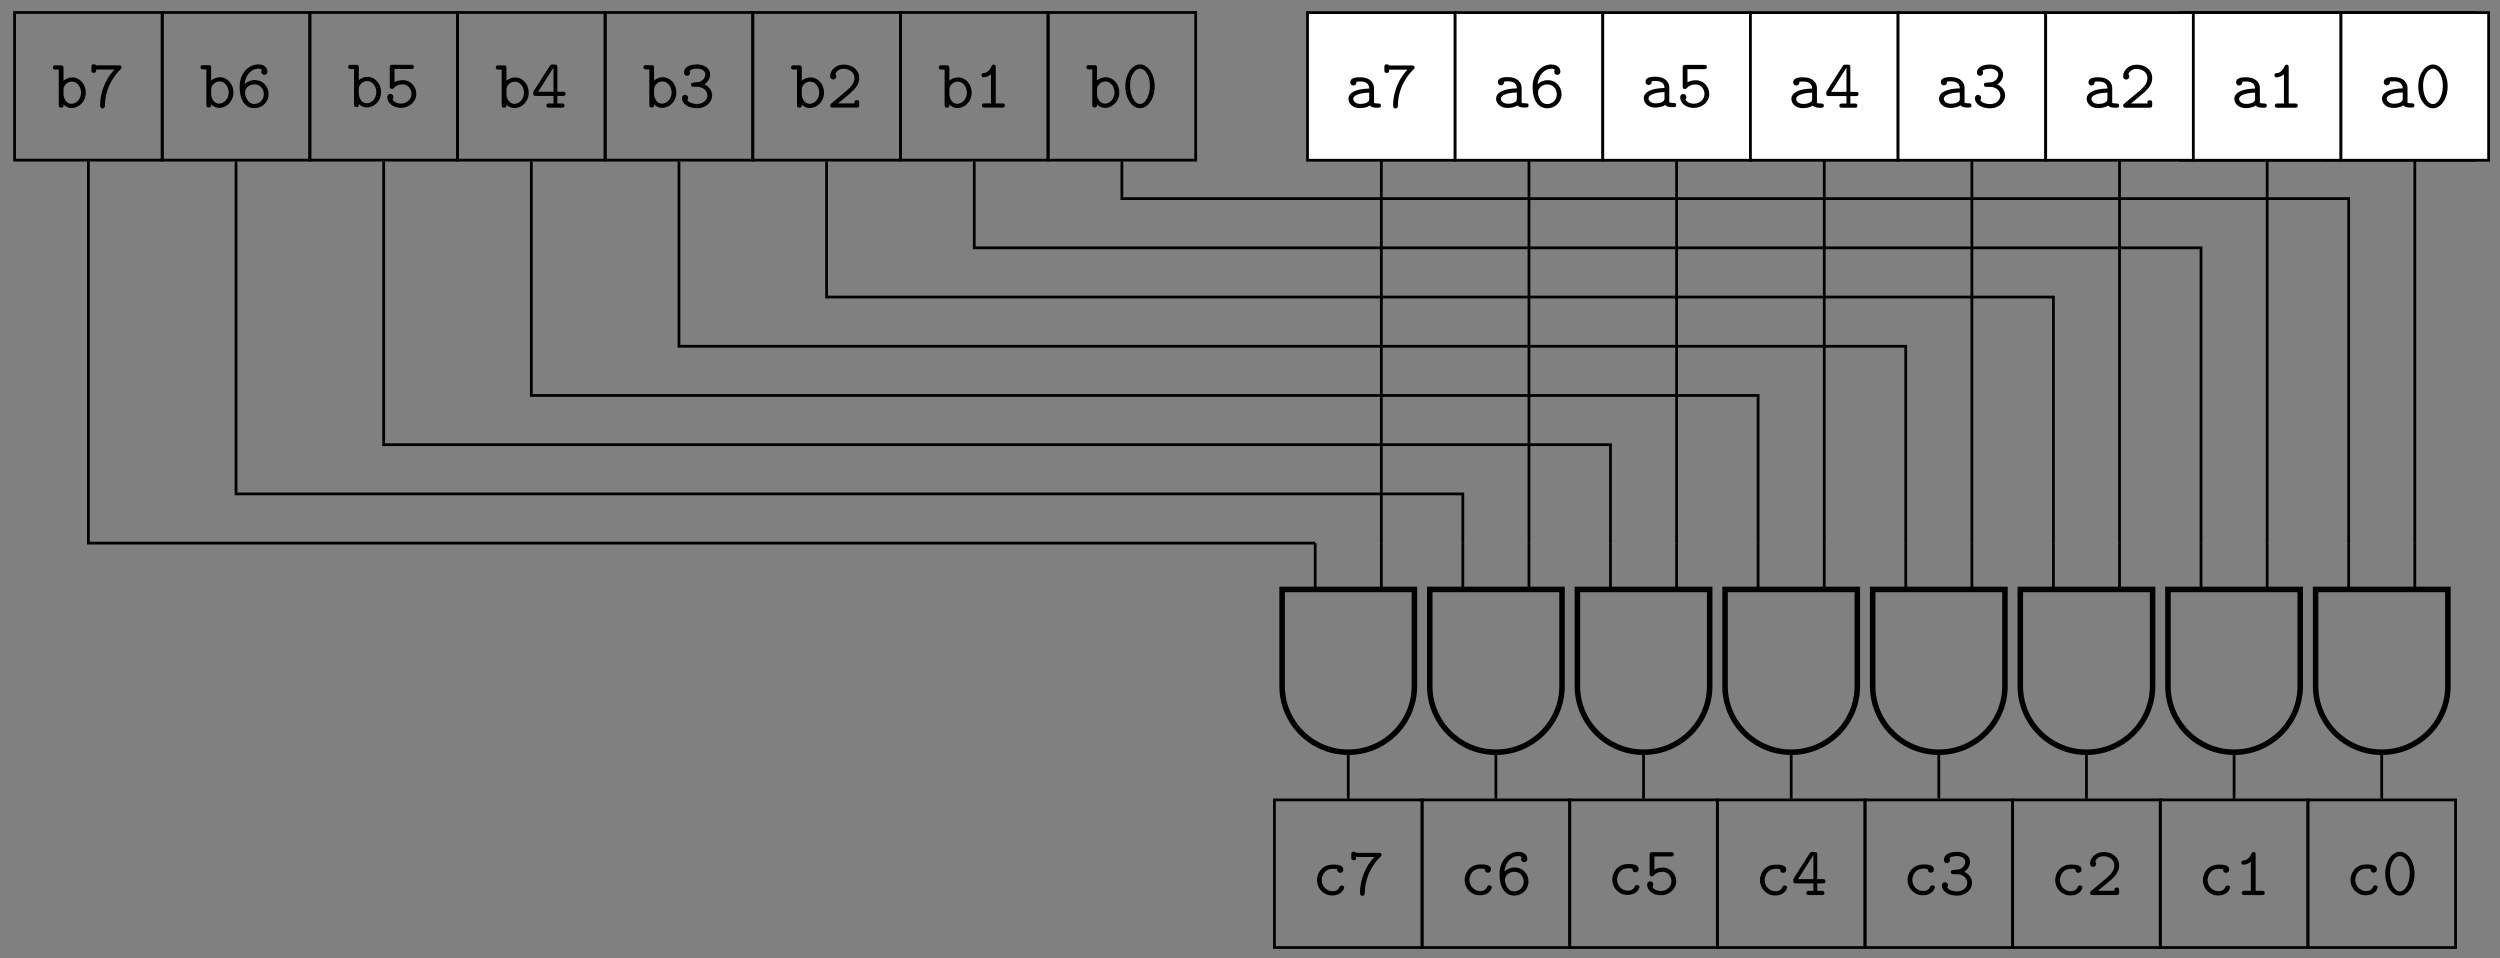 <svg xmlns="http://www.w3.org/2000/svg" xmlns:xlink="http://www.w3.org/1999/xlink" xmlns:inkscape="http://www.inkscape.org/namespaces/inkscape" version="1.1" width="360" height="138" viewBox="0 0 360 138">
<rect x="0" y="0" width="360" height="138" fill="#808080" stroke="none"/>
<defs>
<path id="font_1_35" d="M.488 .216C.488 .339 .399 .437 .293 .437 .245 .437 .2 .419 .166 .388V.57C.166 .601 .16 .611 .126 .611H.053C.037 .611 .012 .611 .012 .58 .012 .55 .038 .55 .052 .55H.097V.041C.097 .021 .097 0 .132 0 .166 0 .166 .02 .166 .045 .207 .003 .25-.006 .282-.006 .391-.006 .488 .089 .488 .216M.419 .216C.419 .12 .349 .055 .279 .055 .201 .055 .166 .143 .166 .191V.264C.166 .323 .224 .376 .287 .376 .361 .376 .419 .303 .419 .216Z"/>
<path id="font_1_100" d="M.48 .58C.48 .611 .456 .611 .44 .611H.11C.104 .627 .086 .627 .078 .627 .044 .627 .044 .605 .044 .586V.544C.044 .525 .044 .503 .078 .503 .113 .503 .113 .522 .113 .55H.377C.204 .366 .17 .146 .17 .036 .17 .022 .17-.011 .205-.011 .222-.011 .239 0 .239 .029 .244 .313 .397 .487 .458 .546 .478 .564 .48 .566 .48 .58Z"/>
<path id="font_1_101" d="M.471 .193C.471 .307 .383 .396 .273 .396 .221 .396 .169 .379 .124 .338 .138 .479 .232 .561 .32 .561 .354 .561 .37 .55 .375 .545 .37 .54 .365 .534 .365 .516 .365 .492 .383 .472 .409 .472 .434 .472 .454 .489 .454 .519 .454 .568 .418 .622 .321 .622 .187 .622 .053 .501 .053 .299 .053 .062 .165-.011 .264-.011 .373-.011 .471 .073 .471 .193V.193M.402 .193C.402 .107 .336 .05 .264 .05 .199 .05 .16 .099 .14 .16 .13 .184 .132 .208 .132 .222 .132 .284 .192 .334 .268 .334 .349 .334 .402 .267 .402 .193Z"/>
<path id="font_1_56" d="M.472 .19C.472 .291 .395 .389 .277 .389 .242 .389 .198 .382 .157 .36V.55H.397C.412 .55 .437 .55 .437 .58 .437 .611 .413 .611 .397 .611H.128C.095 .611 .088 .602 .088 .57V.304C.088 .286 .088 .263 .12 .263 .138 .263 .142 .268 .15 .278 .177 .31 .218 .328 .276 .328 .358 .328 .403 .255 .403 .19 .403 .11 .332 .05 .248 .05 .22 .05 .156 .058 .128 .113 .133 .118 .141 .125 .141 .145 .141 .174 .118 .19 .097 .19 .082 .19 .052 .181 .052 .142 .052 .059 .136-.011 .248-.011 .373-.011 .472 .079 .472 .19Z"/>
<path id="font_1_57" d="M.495 .199C.495 .23 .471 .23 .455 .23H.377V.582C.377 .615 .37 .623 .336 .623H.308C.284 .623 .279 .622 .266 .602L.038 .244C.029 .231 .029 .229 .029 .209 .029 .176 .038 .169 .069 .169H.321V.061H.259C.243 .061 .219 .061 .219 .03 .219 0 .244 0 .259 0H.439C.454 0 .479 0 .479 .03 .479 .061 .455 .061 .439 .061H.377V.169H.455C.47 .169 .495 .169 .495 .199M.321 .23H.099L.321 .579V.23Z"/>
<path id="font_1_106" d="M.48 .174C.48 .245 .433 .304 .367 .334 .423 .37 .451 .427 .451 .481 .451 .555 .378 .622 .263 .622 .143 .622 .073 .574 .073 .505 .073 .472 .098 .458 .118 .458 .139 .458 .162 .475 .162 .503 .162 .517 .156 .527 .153 .53 .184 .561 .255 .561 .264 .561 .332 .561 .382 .525 .382 .48 .382 .45 .367 .415 .34 .393 .308 .367 .283 .365 .247 .363 .19 .359 .175 .359 .175 .33 .175 .299 .199 .299 .215 .299H.261C.36 .299 .411 .232 .411 .174 .411 .113 .355 .05 .264 .05 .224 .05 .147 .061 .121 .108 .126 .113 .133 .119 .133 .139 .133 .163 .114 .183 .089 .183 .066 .183 .044 .168 .044 .136 .044 .047 .141-.011 .264-.011 .395-.011 .48 .081 .48 .174V.174Z"/>
<path id="font_1_107" d="M.472 .041V.067C.472 .086 .472 .108 .438 .108 .403 .108 .403 .089 .403 .061H.165C.224 .112 .32 .187 .363 .227 .426 .283 .472 .347 .472 .427 .472 .547 .371 .622 .249 .622 .131 .622 .052 .54 .052 .455 .052 .418 .08 .407 .097 .407 .118 .407 .141 .424 .141 .452 .141 .464 .136 .477 .127 .484 .142 .53 .189 .561 .244 .561 .326 .561 .403 .515 .403 .427 .403 .357 .354 .299 .288 .244L.067 .058C.058 .05 .052 .045 .052 .031 .052 0 .077 0 .093 0H.432C.465 0 .472 .009 .472 .041Z"/>
<path id="font_1_82" d="M.442 .03C.442 .061 .418 .061 .402 .061H.311V.581C.311 .597 .311 .622 .281 .622 .262 .622 .256 .61 .251 .598 .213 .513 .161 .502 .142 .5 .126 .499 .105 .497 .105 .469 .105 .444 .123 .439 .138 .439 .157 .439 .198 .445 .242 .483V.061H.151C.135 .061 .111 .061 .111 .03 .111 0 .136 0 .151 0H.402C.417 0 .442 0 .442 .03Z"/>
<path id="font_1_121" d="M.474 .305C.474 .491 .372 .622 .262 .622 .15 .622 .05 .488 .05 .306 .05 .12 .152-.011 .262-.011 .374-.011 .474 .123 .474 .305M.405 .316C.405 .168 .34 .05 .262 .05 .184 .05 .119 .168 .119 .316 .119 .462 .188 .561 .262 .561 .335 .561 .405 .463 .405 .316Z"/>
<path id="font_1_28" d="M.519 .031C.519 .061 .494 .061 .479 .061 .437 .061 .427 .066 .419 .069V.285C.419 .356 .365 .44 .221 .44 .178 .44 .076 .44 .076 .367 .076 .337 .097 .321 .121 .321 .136 .321 .164 .33 .165 .367 .165 .375 .166 .376 .186 .378 .2 .379 .213 .379 .222 .379 .298 .379 .35 .348 .35 .277 .173 .274 .05 .224 .05 .128 .05 .059 .113-.006 .215-.006 .252-.006 .314 .001 .361 .032 .383 .001 .431 0 .469 0 .497 0 .519 0 .519 .031M.35 .134C.35 .111 .35 .09 .311 .072 .275 .055 .23 .055 .222 .055 .16 .055 .119 .089 .119 .128 .119 .177 .205 .214 .35 .218V.134Z"/>
<path id="font_1_43" d="M.466 .109C.466 .137 .437 .137 .431 .137 .415 .137 .405 .135 .398 .115 .392 .102 .373 .055 .299 .055 .214 .055 .142 .125 .142 .216 .142 .264 .17 .379 .305 .379 .326 .379 .365 .379 .365 .37 .366 .335 .385 .321 .409 .321 .433 .321 .454 .338 .454 .367 .454 .44 .35 .44 .305 .44 .133 .44 .073 .304 .073 .216 .073 .096 .167-.006 .293-.006 .432-.006 .466 .092 .466 .109Z"/>
</defs>
<path transform="matrix(1,0,0,-1,225.331,83.296)" stroke-width=".399" stroke-linecap="butt" stroke-miterlimit="10" stroke-linejoin="miter" fill="none" stroke="#000000" d="M-223.231 60.237H-201.971V81.497H-223.231Z"/>
<use data-text="b" xlink:href="#font_1_35" transform="matrix(9.963,0,0,-9.963,7.493,15.497)"/>
<use data-text="7" xlink:href="#font_1_100" transform="matrix(9.963,0,0,-9.963,12.723,15.497)"/>
<path transform="matrix(1,0,0,-1,225.331,83.296)" stroke-width=".399" stroke-linecap="butt" stroke-miterlimit="10" stroke-linejoin="miter" fill="none" stroke="#000000" d="M-201.971 60.237H-180.711V81.497H-201.971Z"/>
<use data-text="b" xlink:href="#font_1_35" transform="matrix(9.963,0,0,-9.963,28.754,15.472)"/>
<use data-text="6" xlink:href="#font_1_101" transform="matrix(9.963,0,0,-9.963,33.985,15.472)"/>
<path transform="matrix(1,0,0,-1,225.331,83.296)" stroke-width=".399" stroke-linecap="butt" stroke-miterlimit="10" stroke-linejoin="miter" fill="none" stroke="#000000" d="M-180.711 60.237H-159.451V81.497H-180.711Z"/>
<use data-text="b" xlink:href="#font_1_35" transform="matrix(9.963,0,0,-9.963,50.015,15.417)"/>
<use data-text="5" xlink:href="#font_1_56" transform="matrix(9.963,0,0,-9.963,55.245,15.417)"/>
<path transform="matrix(1,0,0,-1,225.331,83.296)" stroke-width=".399" stroke-linecap="butt" stroke-miterlimit="10" stroke-linejoin="miter" fill="none" stroke="#000000" d="M-159.451 60.237H-138.191V81.497H-159.451Z"/>
<use data-text="b" xlink:href="#font_1_35" transform="matrix(9.963,0,0,-9.963,71.276,15.502)"/>
<use data-text="4" xlink:href="#font_1_57" transform="matrix(9.963,0,0,-9.963,76.506,15.502)"/>
<path transform="matrix(1,0,0,-1,225.331,83.296)" stroke-width=".399" stroke-linecap="butt" stroke-miterlimit="10" stroke-linejoin="miter" fill="none" stroke="#000000" d="M-138.191 60.237H-116.931V81.497H-138.191Z"/>
<use data-text="b" xlink:href="#font_1_35" transform="matrix(9.963,0,0,-9.963,92.536,15.472)"/>
<use data-text="3" xlink:href="#font_1_106" transform="matrix(9.963,0,0,-9.963,97.767,15.472)"/>
<path transform="matrix(1,0,0,-1,225.331,83.296)" stroke-width=".399" stroke-linecap="butt" stroke-miterlimit="10" stroke-linejoin="miter" fill="none" stroke="#000000" d="M-116.931 60.237H-95.67V81.497H-116.931Z"/>
<use data-text="b" xlink:href="#font_1_35" transform="matrix(9.963,0,0,-9.963,113.797,15.497)"/>
<use data-text="2" xlink:href="#font_1_107" transform="matrix(9.963,0,0,-9.963,119.027,15.497)"/>
<path transform="matrix(1,0,0,-1,225.331,83.296)" stroke-width=".399" stroke-linecap="butt" stroke-miterlimit="10" stroke-linejoin="miter" fill="none" stroke="#000000" d="M-95.67 60.237H-74.41V81.497H-95.67Z"/>
<use data-text="b" xlink:href="#font_1_35" transform="matrix(9.963,0,0,-9.963,135.058,15.497)"/>
<use data-text="1" xlink:href="#font_1_82" transform="matrix(9.963,0,0,-9.963,140.288,15.497)"/>
<path transform="matrix(1,0,0,-1,225.331,83.296)" stroke-width=".399" stroke-linecap="butt" stroke-miterlimit="10" stroke-linejoin="miter" fill="none" stroke="#000000" d="M-74.41 60.237H-53.15V81.497H-74.41Z"/>
<use data-text="b" xlink:href="#font_1_35" transform="matrix(9.963,0,0,-9.963,156.318,15.472)"/>
<use data-text="0" xlink:href="#font_1_121" transform="matrix(9.963,0,0,-9.963,161.549,15.472)"/>
<path transform="matrix(1,0,0,-1,225.331,83.296)" stroke-width=".399" stroke-linecap="butt" stroke-miterlimit="10" stroke-linejoin="miter" fill="none" stroke="#000000" d="M88.584 60.237H109.844V81.497H88.584Z"/>
<use data-text="a" xlink:href="#font_1_28" transform="matrix(9.963,0,0,-9.963,319.317,15.497)"/>
<use data-text="1" xlink:href="#font_1_82" transform="matrix(9.963,0,0,-9.963,324.548,15.497)"/>
<path transform="matrix(1,0,0,-1,225.331,83.296)" stroke-width=".399" stroke-linecap="butt" stroke-miterlimit="10" stroke-linejoin="miter" fill="none" stroke="#000000" d="M109.844 60.237H131.104V81.497H109.844Z"/>
<use data-text="a" xlink:href="#font_1_28" transform="matrix(9.963,0,0,-9.963,340.578,15.472)"/>
<use data-text="0" xlink:href="#font_1_121" transform="matrix(9.963,0,0,-9.963,345.808,15.472)"/>
<path transform="matrix(1,0,0,-1,225.331,83.296)" stroke-width=".399" stroke-linecap="butt" stroke-miterlimit="10" stroke-linejoin="miter" fill="none" stroke="#000000" d="M-41.812-53.15H-20.552V-31.89H-41.812Z"/>
<use data-text="c" xlink:href="#font_1_43" transform="matrix(9.963,0,0,-9.963,188.918,128.886)"/>
<use data-text="7" xlink:href="#font_1_100" transform="matrix(9.963,0,0,-9.963,194.149,128.886)"/>
<path transform="matrix(1,0,0,-1,225.331,83.296)" stroke-width=".399" stroke-linecap="butt" stroke-miterlimit="10" stroke-linejoin="miter" fill="none" stroke="#000000" d="M-20.552-53.15H.708V-31.89H-20.552Z"/>
<use data-text="c" xlink:href="#font_1_43" transform="matrix(9.963,0,0,-9.963,210.179,128.861)"/>
<use data-text="6" xlink:href="#font_1_101" transform="matrix(9.963,0,0,-9.963,215.409,128.861)"/>
<path transform="matrix(1,0,0,-1,225.331,83.296)" stroke-width=".399" stroke-linecap="butt" stroke-miterlimit="10" stroke-linejoin="miter" fill="none" stroke="#000000" d="M.709-53.15H21.969V-31.89H.709Z"/>
<use data-text="c" xlink:href="#font_1_43" transform="matrix(9.963,0,0,-9.963,231.439,128.806)"/>
<use data-text="5" xlink:href="#font_1_56" transform="matrix(9.963,0,0,-9.963,236.67,128.806)"/>
<path transform="matrix(1,0,0,-1,225.331,83.296)" stroke-width=".399" stroke-linecap="butt" stroke-miterlimit="10" stroke-linejoin="miter" fill="none" stroke="#000000" d="M21.969-53.15H43.229V-31.89H21.969Z"/>
<use data-text="c" xlink:href="#font_1_43" transform="matrix(9.963,0,0,-9.963,252.7,128.891)"/>
<use data-text="4" xlink:href="#font_1_57" transform="matrix(9.963,0,0,-9.963,257.931,128.891)"/>
<path transform="matrix(1,0,0,-1,225.331,83.296)" stroke-width=".399" stroke-linecap="butt" stroke-miterlimit="10" stroke-linejoin="miter" fill="none" stroke="#000000" d="M43.229-53.15H64.489V-31.89H43.229Z"/>
<use data-text="c" xlink:href="#font_1_43" transform="matrix(9.963,0,0,-9.963,273.961,128.861)"/>
<use data-text="3" xlink:href="#font_1_106" transform="matrix(9.963,0,0,-9.963,279.191,128.861)"/>
<path transform="matrix(1,0,0,-1,225.331,83.296)" stroke-width=".399" stroke-linecap="butt" stroke-miterlimit="10" stroke-linejoin="miter" fill="none" stroke="#000000" d="M64.489-53.15H85.749V-31.89H64.489Z"/>
<use data-text="c" xlink:href="#font_1_43" transform="matrix(9.963,0,0,-9.963,295.221,128.886)"/>
<use data-text="2" xlink:href="#font_1_107" transform="matrix(9.963,0,0,-9.963,300.452,128.886)"/>
<path transform="matrix(1,0,0,-1,225.331,83.296)" stroke-width=".399" stroke-linecap="butt" stroke-miterlimit="10" stroke-linejoin="miter" fill="none" stroke="#000000" d="M85.749-53.15H107.009V-31.89H85.749Z"/>
<use data-text="c" xlink:href="#font_1_43" transform="matrix(9.963,0,0,-9.963,316.483,128.886)"/>
<use data-text="1" xlink:href="#font_1_82" transform="matrix(9.963,0,0,-9.963,321.714,128.886)"/>
<path transform="matrix(1,0,0,-1,225.331,83.296)" stroke-width=".399" stroke-linecap="butt" stroke-miterlimit="10" stroke-linejoin="miter" fill="none" stroke="#000000" d="M107.009-53.15H128.269V-31.89H107.009Z"/>
<use data-text="c" xlink:href="#font_1_43" transform="matrix(9.963,0,0,-9.963,337.744,128.861)"/>
<use data-text="0" xlink:href="#font_1_121" transform="matrix(9.963,0,0,-9.963,342.974,128.861)"/>
<path transform="matrix(1,0,0,-1,225.331,83.296)" stroke-width=".399" stroke-linecap="butt" stroke-miterlimit="10" stroke-linejoin="miter" fill="none" stroke="#000000" d="M-31.182-31.691"/>
<path transform="matrix(1,0,0,-1,225.331,83.296)" stroke-width=".399" stroke-linecap="butt" stroke-miterlimit="10" stroke-linejoin="miter" fill="none" stroke="#000000" d="M-26.419-1.579V5.087M-35.944-1.579V5.087"/>
<path transform="matrix(1,0,0,-1,225.331,83.296)" stroke-width=".797" stroke-linecap="butt" stroke-miterlimit="10" stroke-linejoin="miter" fill="none" stroke="#000000" d="M-21.657-1.579V-15.5C-21.657-20.76-25.921-25.024-31.182-25.024-36.442-25.024-40.706-20.76-40.706-15.5V-1.579Z"/>
<path transform="matrix(1,0,0,-1,225.331,83.296)" stroke-width=".399" stroke-linecap="butt" stroke-miterlimit="10" stroke-linejoin="miter" fill="none" stroke="#000000" d="M-31.182-25.024V-31.691"/>
<path transform="matrix(1,0,0,-1,225.331,83.296)" stroke-width=".399" stroke-linecap="butt" stroke-miterlimit="10" stroke-linejoin="miter" fill="none" stroke="#000000" d="M-26.419 5.087V70.852"/>
<path transform="matrix(1,0,0,-1,225.331,83.296)" d="M-37.049 60.222H-15.789V81.482H-37.049Z" fill="#ffffff"/>
<path transform="matrix(1,0,0,-1,225.331,83.296)" stroke-width=".399" stroke-linecap="butt" stroke-miterlimit="10" stroke-linejoin="miter" fill="none" stroke="#000000" d="M-37.049 60.222H-15.789V81.482H-37.049Z"/>
<use data-text="a" xlink:href="#font_1_28" transform="matrix(9.963,0,0,-9.963,193.68,15.511)"/>
<use data-text="7" xlink:href="#font_1_100" transform="matrix(9.963,0,0,-9.963,198.911,15.511)"/>
<path transform="matrix(1,0,0,-1,225.331,83.296)" stroke-width=".399" stroke-linecap="butt" stroke-miterlimit="10" stroke-linejoin="miter" fill="none" stroke="#000000" d="M-35.944 5.087V5.087H-212.601V60.038"/>
<path transform="matrix(1,0,0,-1,225.331,83.296)" stroke-width=".399" stroke-linecap="butt" stroke-miterlimit="10" stroke-linejoin="miter" fill="none" stroke="#000000" d="M-9.922-31.691"/>
<path transform="matrix(1,0,0,-1,225.331,83.296)" stroke-width=".399" stroke-linecap="butt" stroke-miterlimit="10" stroke-linejoin="miter" fill="none" stroke="#000000" d="M-5.159-1.579V5.087M-14.684-1.579V5.087"/>
<path transform="matrix(1,0,0,-1,225.331,83.296)" stroke-width=".797" stroke-linecap="butt" stroke-miterlimit="10" stroke-linejoin="miter" fill="none" stroke="#000000" d="M-.397-1.579V-15.5C-.397-20.76-4.661-25.024-9.922-25.024-15.182-25.024-19.446-20.76-19.446-15.5V-1.579Z"/>
<path transform="matrix(1,0,0,-1,225.331,83.296)" stroke-width=".399" stroke-linecap="butt" stroke-miterlimit="10" stroke-linejoin="miter" fill="none" stroke="#000000" d="M-9.922-25.024V-31.691"/>
<path transform="matrix(1,0,0,-1,225.331,83.296)" stroke-width=".399" stroke-linecap="butt" stroke-miterlimit="10" stroke-linejoin="miter" fill="none" stroke="#000000" d="M-5.159 5.087V70.852"/>
<path transform="matrix(1,0,0,-1,225.331,83.296)" d="M-15.789 60.222H5.471V81.482H-15.789Z" fill="#ffffff"/>
<path transform="matrix(1,0,0,-1,225.331,83.296)" stroke-width=".399" stroke-linecap="butt" stroke-miterlimit="10" stroke-linejoin="miter" fill="none" stroke="#000000" d="M-15.789 60.222H5.471V81.482H-15.789Z"/>
<use data-text="a" xlink:href="#font_1_28" transform="matrix(9.963,0,0,-9.963,214.941,15.486)"/>
<use data-text="6" xlink:href="#font_1_101" transform="matrix(9.963,0,0,-9.963,220.171,15.486)"/>
<path transform="matrix(1,0,0,-1,225.331,83.296)" stroke-width=".399" stroke-linecap="butt" stroke-miterlimit="10" stroke-linejoin="miter" fill="none" stroke="#000000" d="M-14.684 5.087V12.174H-191.341V60.038"/>
<path transform="matrix(1,0,0,-1,225.331,83.296)" stroke-width=".399" stroke-linecap="butt" stroke-miterlimit="10" stroke-linejoin="miter" fill="none" stroke="#000000" d="M11.339-31.691"/>
<path transform="matrix(1,0,0,-1,225.331,83.296)" stroke-width=".399" stroke-linecap="butt" stroke-miterlimit="10" stroke-linejoin="miter" fill="none" stroke="#000000" d="M16.101-1.579V5.087M6.576-1.579V5.087"/>
<path transform="matrix(1,0,0,-1,225.331,83.296)" stroke-width=".797" stroke-linecap="butt" stroke-miterlimit="10" stroke-linejoin="miter" fill="none" stroke="#000000" d="M20.863-1.579V-15.5C20.863-20.76 16.599-25.024 11.339-25.024 6.078-25.024 1.814-20.76 1.814-15.5V-1.579Z"/>
<path transform="matrix(1,0,0,-1,225.331,83.296)" stroke-width=".399" stroke-linecap="butt" stroke-miterlimit="10" stroke-linejoin="miter" fill="none" stroke="#000000" d="M11.339-25.024V-31.691"/>
<path transform="matrix(1,0,0,-1,225.331,83.296)" stroke-width=".399" stroke-linecap="butt" stroke-miterlimit="10" stroke-linejoin="miter" fill="none" stroke="#000000" d="M16.101 5.087V70.852"/>
<path transform="matrix(1,0,0,-1,225.331,83.296)" d="M5.471 60.222H26.731V81.482H5.471Z" fill="#ffffff"/>
<path transform="matrix(1,0,0,-1,225.331,83.296)" stroke-width=".399" stroke-linecap="butt" stroke-miterlimit="10" stroke-linejoin="miter" fill="none" stroke="#000000" d="M5.471 60.222H26.731V81.482H5.471Z"/>
<use data-text="a" xlink:href="#font_1_28" transform="matrix(9.963,0,0,-9.963,236.202,15.432)"/>
<use data-text="5" xlink:href="#font_1_56" transform="matrix(9.963,0,0,-9.963,241.432,15.432)"/>
<path transform="matrix(1,0,0,-1,225.331,83.296)" stroke-width=".399" stroke-linecap="butt" stroke-miterlimit="10" stroke-linejoin="miter" fill="none" stroke="#000000" d="M6.576 5.087V19.261H-170.081V60.038"/>
<path transform="matrix(1,0,0,-1,225.331,83.296)" stroke-width=".399" stroke-linecap="butt" stroke-miterlimit="10" stroke-linejoin="miter" fill="none" stroke="#000000" d="M32.599-31.691"/>
<path transform="matrix(1,0,0,-1,225.331,83.296)" stroke-width=".399" stroke-linecap="butt" stroke-miterlimit="10" stroke-linejoin="miter" fill="none" stroke="#000000" d="M37.361-1.579V5.087M27.836-1.579V5.087"/>
<path transform="matrix(1,0,0,-1,225.331,83.296)" stroke-width=".797" stroke-linecap="butt" stroke-miterlimit="10" stroke-linejoin="miter" fill="none" stroke="#000000" d="M42.123-1.579V-15.5C42.123-20.76 37.859-25.024 32.599-25.024 27.338-25.024 23.074-20.76 23.074-15.5V-1.579Z"/>
<path transform="matrix(1,0,0,-1,225.331,83.296)" stroke-width=".399" stroke-linecap="butt" stroke-miterlimit="10" stroke-linejoin="miter" fill="none" stroke="#000000" d="M32.599-25.024V-31.691"/>
<path transform="matrix(1,0,0,-1,225.331,83.296)" stroke-width=".399" stroke-linecap="butt" stroke-miterlimit="10" stroke-linejoin="miter" fill="none" stroke="#000000" d="M37.361 5.087V70.852"/>
<path transform="matrix(1,0,0,-1,225.331,83.296)" d="M26.731 60.222H47.991V81.482H26.731Z" fill="#ffffff"/>
<path transform="matrix(1,0,0,-1,225.331,83.296)" stroke-width=".399" stroke-linecap="butt" stroke-miterlimit="10" stroke-linejoin="miter" fill="none" stroke="#000000" d="M26.731 60.222H47.991V81.482H26.731Z"/>
<use data-text="a" xlink:href="#font_1_28" transform="matrix(9.963,0,0,-9.963,257.462,15.516)"/>
<use data-text="4" xlink:href="#font_1_57" transform="matrix(9.963,0,0,-9.963,262.693,15.516)"/>
<path transform="matrix(1,0,0,-1,225.331,83.296)" stroke-width=".399" stroke-linecap="butt" stroke-miterlimit="10" stroke-linejoin="miter" fill="none" stroke="#000000" d="M27.836 5.087V26.348H-148.821V60.038"/>
<path transform="matrix(1,0,0,-1,225.331,83.296)" stroke-width=".399" stroke-linecap="butt" stroke-miterlimit="10" stroke-linejoin="miter" fill="none" stroke="#000000" d="M53.859-31.691"/>
<path transform="matrix(1,0,0,-1,225.331,83.296)" stroke-width=".399" stroke-linecap="butt" stroke-miterlimit="10" stroke-linejoin="miter" fill="none" stroke="#000000" d="M58.621-1.579V5.087M49.097-1.579V5.087"/>
<path transform="matrix(1,0,0,-1,225.331,83.296)" stroke-width=".797" stroke-linecap="butt" stroke-miterlimit="10" stroke-linejoin="miter" fill="none" stroke="#000000" d="M63.383-1.579V-15.5C63.383-20.76 59.119-25.024 53.859-25.024 48.598-25.024 44.334-20.76 44.334-15.5V-1.579Z"/>
<path transform="matrix(1,0,0,-1,225.331,83.296)" stroke-width=".399" stroke-linecap="butt" stroke-miterlimit="10" stroke-linejoin="miter" fill="none" stroke="#000000" d="M53.859-25.024V-31.691"/>
<path transform="matrix(1,0,0,-1,225.331,83.296)" stroke-width=".399" stroke-linecap="butt" stroke-miterlimit="10" stroke-linejoin="miter" fill="none" stroke="#000000" d="M58.621 5.087V70.852"/>
<path transform="matrix(1,0,0,-1,225.331,83.296)" d="M47.991 60.222H69.251V81.482H47.991Z" fill="#ffffff"/>
<path transform="matrix(1,0,0,-1,225.331,83.296)" stroke-width=".399" stroke-linecap="butt" stroke-miterlimit="10" stroke-linejoin="miter" fill="none" stroke="#000000" d="M47.991 60.222H69.251V81.482H47.991Z"/>
<use data-text="a" xlink:href="#font_1_28" transform="matrix(9.963,0,0,-9.963,278.724,15.486)"/>
<use data-text="3" xlink:href="#font_1_106" transform="matrix(9.963,0,0,-9.963,283.954,15.486)"/>
<path transform="matrix(1,0,0,-1,225.331,83.296)" stroke-width=".399" stroke-linecap="butt" stroke-miterlimit="10" stroke-linejoin="miter" fill="none" stroke="#000000" d="M49.097 5.087V33.434H-127.561V60.038"/>
<path transform="matrix(1,0,0,-1,225.331,83.296)" stroke-width=".399" stroke-linecap="butt" stroke-miterlimit="10" stroke-linejoin="miter" fill="none" stroke="#000000" d="M75.119-31.691"/>
<path transform="matrix(1,0,0,-1,225.331,83.296)" stroke-width=".399" stroke-linecap="butt" stroke-miterlimit="10" stroke-linejoin="miter" fill="none" stroke="#000000" d="M79.881-1.579V5.087M70.357-1.579V5.087"/>
<path transform="matrix(1,0,0,-1,225.331,83.296)" stroke-width=".797" stroke-linecap="butt" stroke-miterlimit="10" stroke-linejoin="miter" fill="none" stroke="#000000" d="M84.643-1.579V-15.5C84.643-20.76 80.379-25.024 75.119-25.024 69.859-25.024 65.594-20.76 65.594-15.5V-1.579Z"/>
<path transform="matrix(1,0,0,-1,225.331,83.296)" stroke-width=".399" stroke-linecap="butt" stroke-miterlimit="10" stroke-linejoin="miter" fill="none" stroke="#000000" d="M75.119-25.024V-31.691"/>
<path transform="matrix(1,0,0,-1,225.331,83.296)" stroke-width=".399" stroke-linecap="butt" stroke-miterlimit="10" stroke-linejoin="miter" fill="none" stroke="#000000" d="M79.881 5.087V70.852"/>
<path transform="matrix(1,0,0,-1,225.331,83.296)" d="M69.251 60.222H90.511V81.482H69.251Z" fill="#ffffff"/>
<path transform="matrix(1,0,0,-1,225.331,83.296)" stroke-width=".399" stroke-linecap="butt" stroke-miterlimit="10" stroke-linejoin="miter" fill="none" stroke="#000000" d="M69.251 60.222H90.511V81.482H69.251Z"/>
<use data-text="a" xlink:href="#font_1_28" transform="matrix(9.963,0,0,-9.963,299.984,15.511)"/>
<use data-text="2" xlink:href="#font_1_107" transform="matrix(9.963,0,0,-9.963,305.215,15.511)"/>
<path transform="matrix(1,0,0,-1,225.331,83.296)" stroke-width=".399" stroke-linecap="butt" stroke-miterlimit="10" stroke-linejoin="miter" fill="none" stroke="#000000" d="M70.357 5.087V40.521H-106.301V60.038"/>
<path transform="matrix(1,0,0,-1,225.331,83.296)" stroke-width=".399" stroke-linecap="butt" stroke-miterlimit="10" stroke-linejoin="miter" fill="none" stroke="#000000" d="M96.379-31.691"/>
<path transform="matrix(1,0,0,-1,225.331,83.296)" stroke-width=".399" stroke-linecap="butt" stroke-miterlimit="10" stroke-linejoin="miter" fill="none" stroke="#000000" d="M101.141-1.579V5.087M91.617-1.579V5.087"/>
<path transform="matrix(1,0,0,-1,225.331,83.296)" stroke-width=".797" stroke-linecap="butt" stroke-miterlimit="10" stroke-linejoin="miter" fill="none" stroke="#000000" d="M105.903-1.579V-15.5C105.903-20.76 101.639-25.024 96.379-25.024 91.119-25.024 86.855-20.76 86.855-15.5V-1.579Z"/>
<path transform="matrix(1,0,0,-1,225.331,83.296)" stroke-width=".399" stroke-linecap="butt" stroke-miterlimit="10" stroke-linejoin="miter" fill="none" stroke="#000000" d="M96.379-25.024V-31.691"/>
<path transform="matrix(1,0,0,-1,225.331,83.296)" stroke-width=".399" stroke-linecap="butt" stroke-miterlimit="10" stroke-linejoin="miter" fill="none" stroke="#000000" d="M101.141 5.087V70.852"/>
<path transform="matrix(1,0,0,-1,225.331,83.296)" d="M90.511 60.222H111.771V81.482H90.511Z" fill="#ffffff"/>
<path transform="matrix(1,0,0,-1,225.331,83.296)" stroke-width=".399" stroke-linecap="butt" stroke-miterlimit="10" stroke-linejoin="miter" fill="none" stroke="#000000" d="M90.511 60.222H111.771V81.482H90.511Z"/>
<use data-text="a" xlink:href="#font_1_28" transform="matrix(9.963,0,0,-9.963,321.245,15.511)"/>
<use data-text="1" xlink:href="#font_1_82" transform="matrix(9.963,0,0,-9.963,326.476,15.511)"/>
<path transform="matrix(1,0,0,-1,225.331,83.296)" stroke-width=".399" stroke-linecap="butt" stroke-miterlimit="10" stroke-linejoin="miter" fill="none" stroke="#000000" d="M91.617 5.087V47.608H-85.04V60.038"/>
<path transform="matrix(1,0,0,-1,225.331,83.296)" stroke-width=".399" stroke-linecap="butt" stroke-miterlimit="10" stroke-linejoin="miter" fill="none" stroke="#000000" d="M117.639-31.691"/>
<path transform="matrix(1,0,0,-1,225.331,83.296)" stroke-width=".399" stroke-linecap="butt" stroke-miterlimit="10" stroke-linejoin="miter" fill="none" stroke="#000000" d="M122.401-1.579V5.087M112.877-1.579V5.087"/>
<path transform="matrix(1,0,0,-1,225.331,83.296)" stroke-width=".797" stroke-linecap="butt" stroke-miterlimit="10" stroke-linejoin="miter" fill="none" stroke="#000000" d="M127.164-1.579V-15.5C127.164-20.76 122.899-25.024 117.639-25.024 112.379-25.024 108.115-20.76 108.115-15.5V-1.579Z"/>
<path transform="matrix(1,0,0,-1,225.331,83.296)" stroke-width=".399" stroke-linecap="butt" stroke-miterlimit="10" stroke-linejoin="miter" fill="none" stroke="#000000" d="M117.639-25.024V-31.691"/>
<path transform="matrix(1,0,0,-1,225.331,83.296)" stroke-width=".399" stroke-linecap="butt" stroke-miterlimit="10" stroke-linejoin="miter" fill="none" stroke="#000000" d="M122.401 5.087V70.852"/>
<path transform="matrix(1,0,0,-1,225.331,83.296)" d="M111.771 60.222H133.031V81.482H111.771Z" fill="#ffffff"/>
<path transform="matrix(1,0,0,-1,225.331,83.296)" stroke-width=".399" stroke-linecap="butt" stroke-miterlimit="10" stroke-linejoin="miter" fill="none" stroke="#000000" d="M111.771 60.222H133.031V81.482H111.771Z"/>
<use data-text="a" xlink:href="#font_1_28" transform="matrix(9.963,0,0,-9.963,342.506,15.486)"/>
<use data-text="0" xlink:href="#font_1_121" transform="matrix(9.963,0,0,-9.963,347.736,15.486)"/>
<path transform="matrix(1,0,0,-1,225.331,83.296)" stroke-width=".399" stroke-linecap="butt" stroke-miterlimit="10" stroke-linejoin="miter" fill="none" stroke="#000000" d="M112.877 5.087V54.694H-63.78V60.038"/>
</svg>

